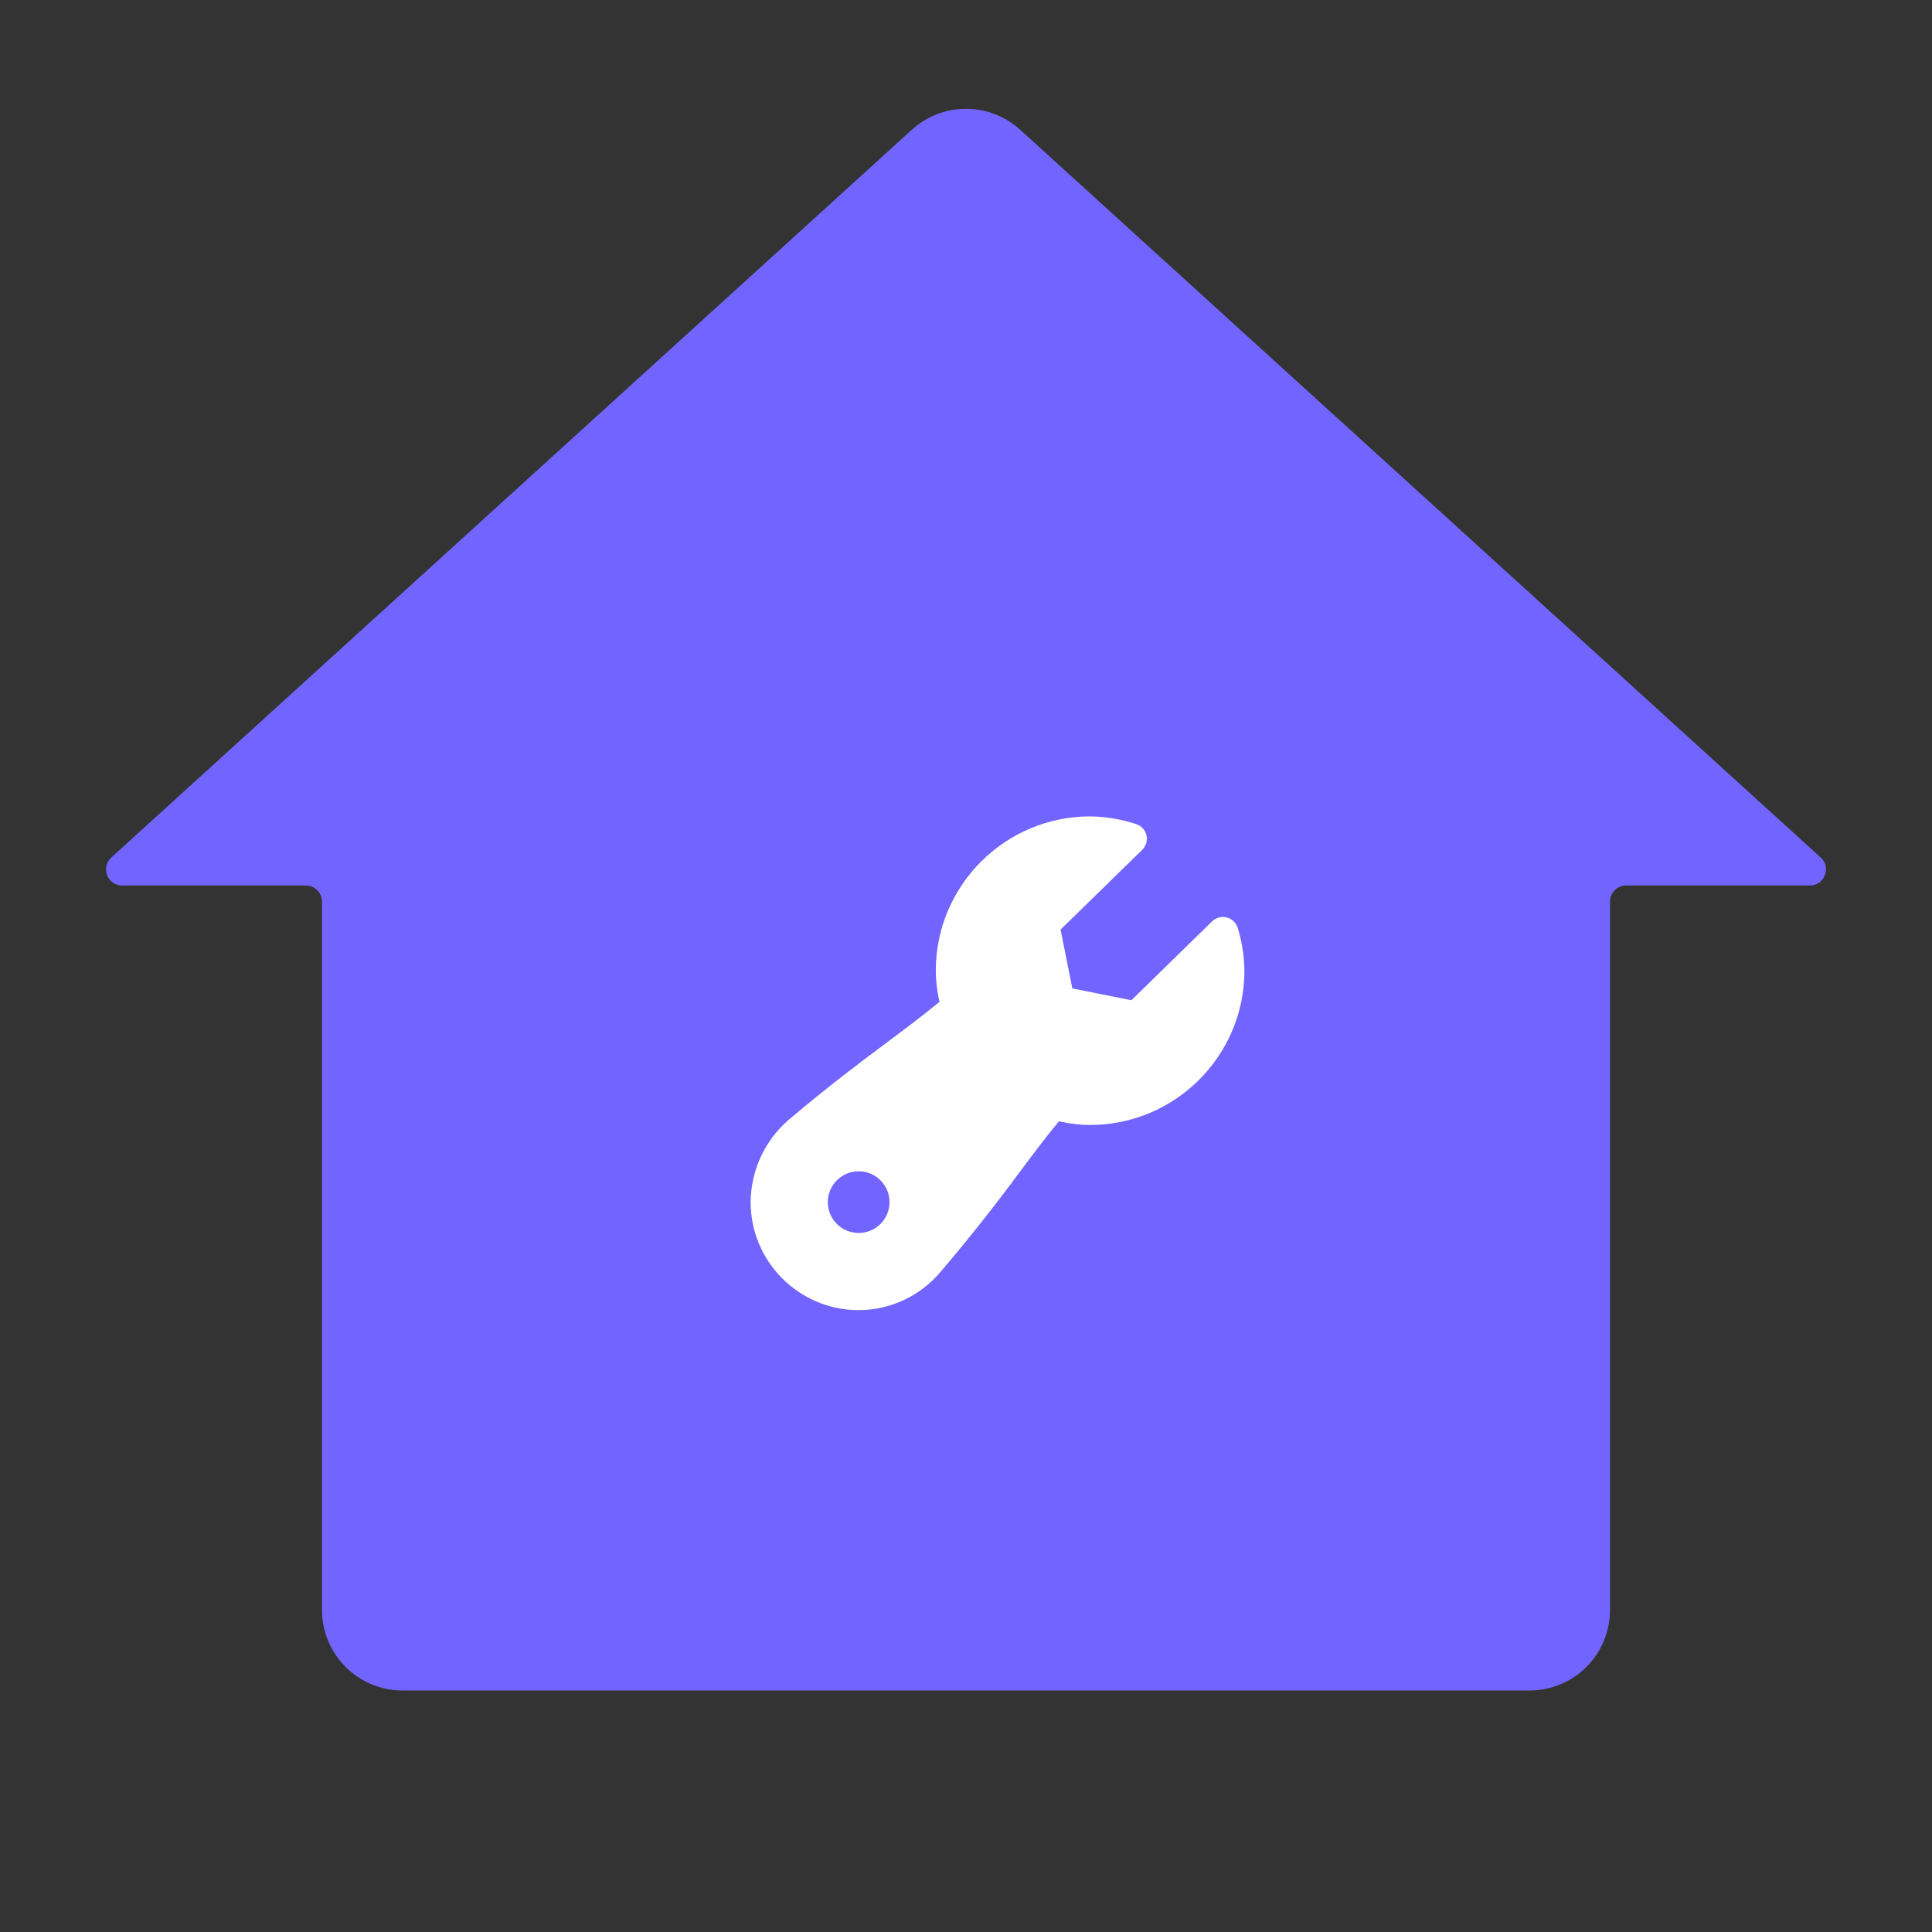 <svg width="60" height="60" viewBox="0 0 60 60" fill="none" xmlns="http://www.w3.org/2000/svg">
<rect x="0" y="0" width="60" height="60" fill="#333333" stroke="none"/>
<g clip-path="url(#clip0_9_196)">
<path d="M50 50C50 50.663 49.737 51.299 49.268 51.768C48.799 52.236 48.163 52.5 47.5 52.5H12.5C11.837 52.5 11.201 52.236 10.732 51.768C10.263 51.299 10 50.663 10 50V28C10 27.724 9.776 27.5 9.5 27.5H3.793C3.336 27.5 3.119 26.937 3.457 26.63L28.317 4.03C28.778 3.611 29.378 3.379 30 3.379C30.622 3.379 31.222 3.611 31.683 4.03L56.543 26.63C56.881 26.937 56.664 27.5 56.207 27.5H50.5C50.224 27.5 50 27.724 50 28V50Z" fill="#7265FF"/>
<path d="M38.44 28.822C38.416 28.743 38.373 28.671 38.313 28.613C38.254 28.555 38.181 28.514 38.1 28.492C38.02 28.471 37.936 28.47 37.856 28.492C37.776 28.513 37.702 28.555 37.643 28.613L35.136 31.064L33.302 30.697L32.937 28.869L35.472 26.392C35.531 26.334 35.575 26.262 35.598 26.182C35.621 26.102 35.623 26.018 35.603 25.938C35.584 25.857 35.544 25.783 35.488 25.722C35.431 25.662 35.36 25.616 35.281 25.592C34.82 25.44 34.339 25.36 33.854 25.354C31.212 25.354 29.062 27.503 29.062 30.146C29.062 30.455 29.099 30.769 29.176 31.114C28.637 31.557 28.125 31.94 27.546 32.373C26.716 32.992 25.777 33.693 24.496 34.774C24.128 35.092 23.831 35.484 23.627 35.926C23.423 36.367 23.316 36.847 23.312 37.333C23.312 39.183 24.817 40.687 26.667 40.687C27.154 40.686 27.634 40.578 28.075 40.371C28.515 40.164 28.906 39.863 29.218 39.489C30.066 38.493 30.879 37.467 31.656 36.414C32.079 35.848 32.453 35.349 32.885 34.823C33.23 34.901 33.545 34.937 33.854 34.937C36.496 34.937 38.646 32.788 38.646 30.146C38.641 29.697 38.572 29.251 38.44 28.822ZM26.667 38.291C26.413 38.291 26.169 38.191 25.989 38.011C25.809 37.831 25.708 37.587 25.708 37.333C25.708 37.079 25.809 36.835 25.989 36.656C26.169 36.476 26.413 36.375 26.667 36.375C26.921 36.375 27.165 36.476 27.344 36.656C27.524 36.835 27.625 37.079 27.625 37.333C27.625 37.587 27.524 37.831 27.344 38.011C27.165 38.191 26.921 38.291 26.667 38.291Z" fill="white"/>
</g>
<defs>
<clipPath id="clip0_9_196">
<rect width="60" height="60" fill="white"/>
</clipPath>
</defs>
</svg>
